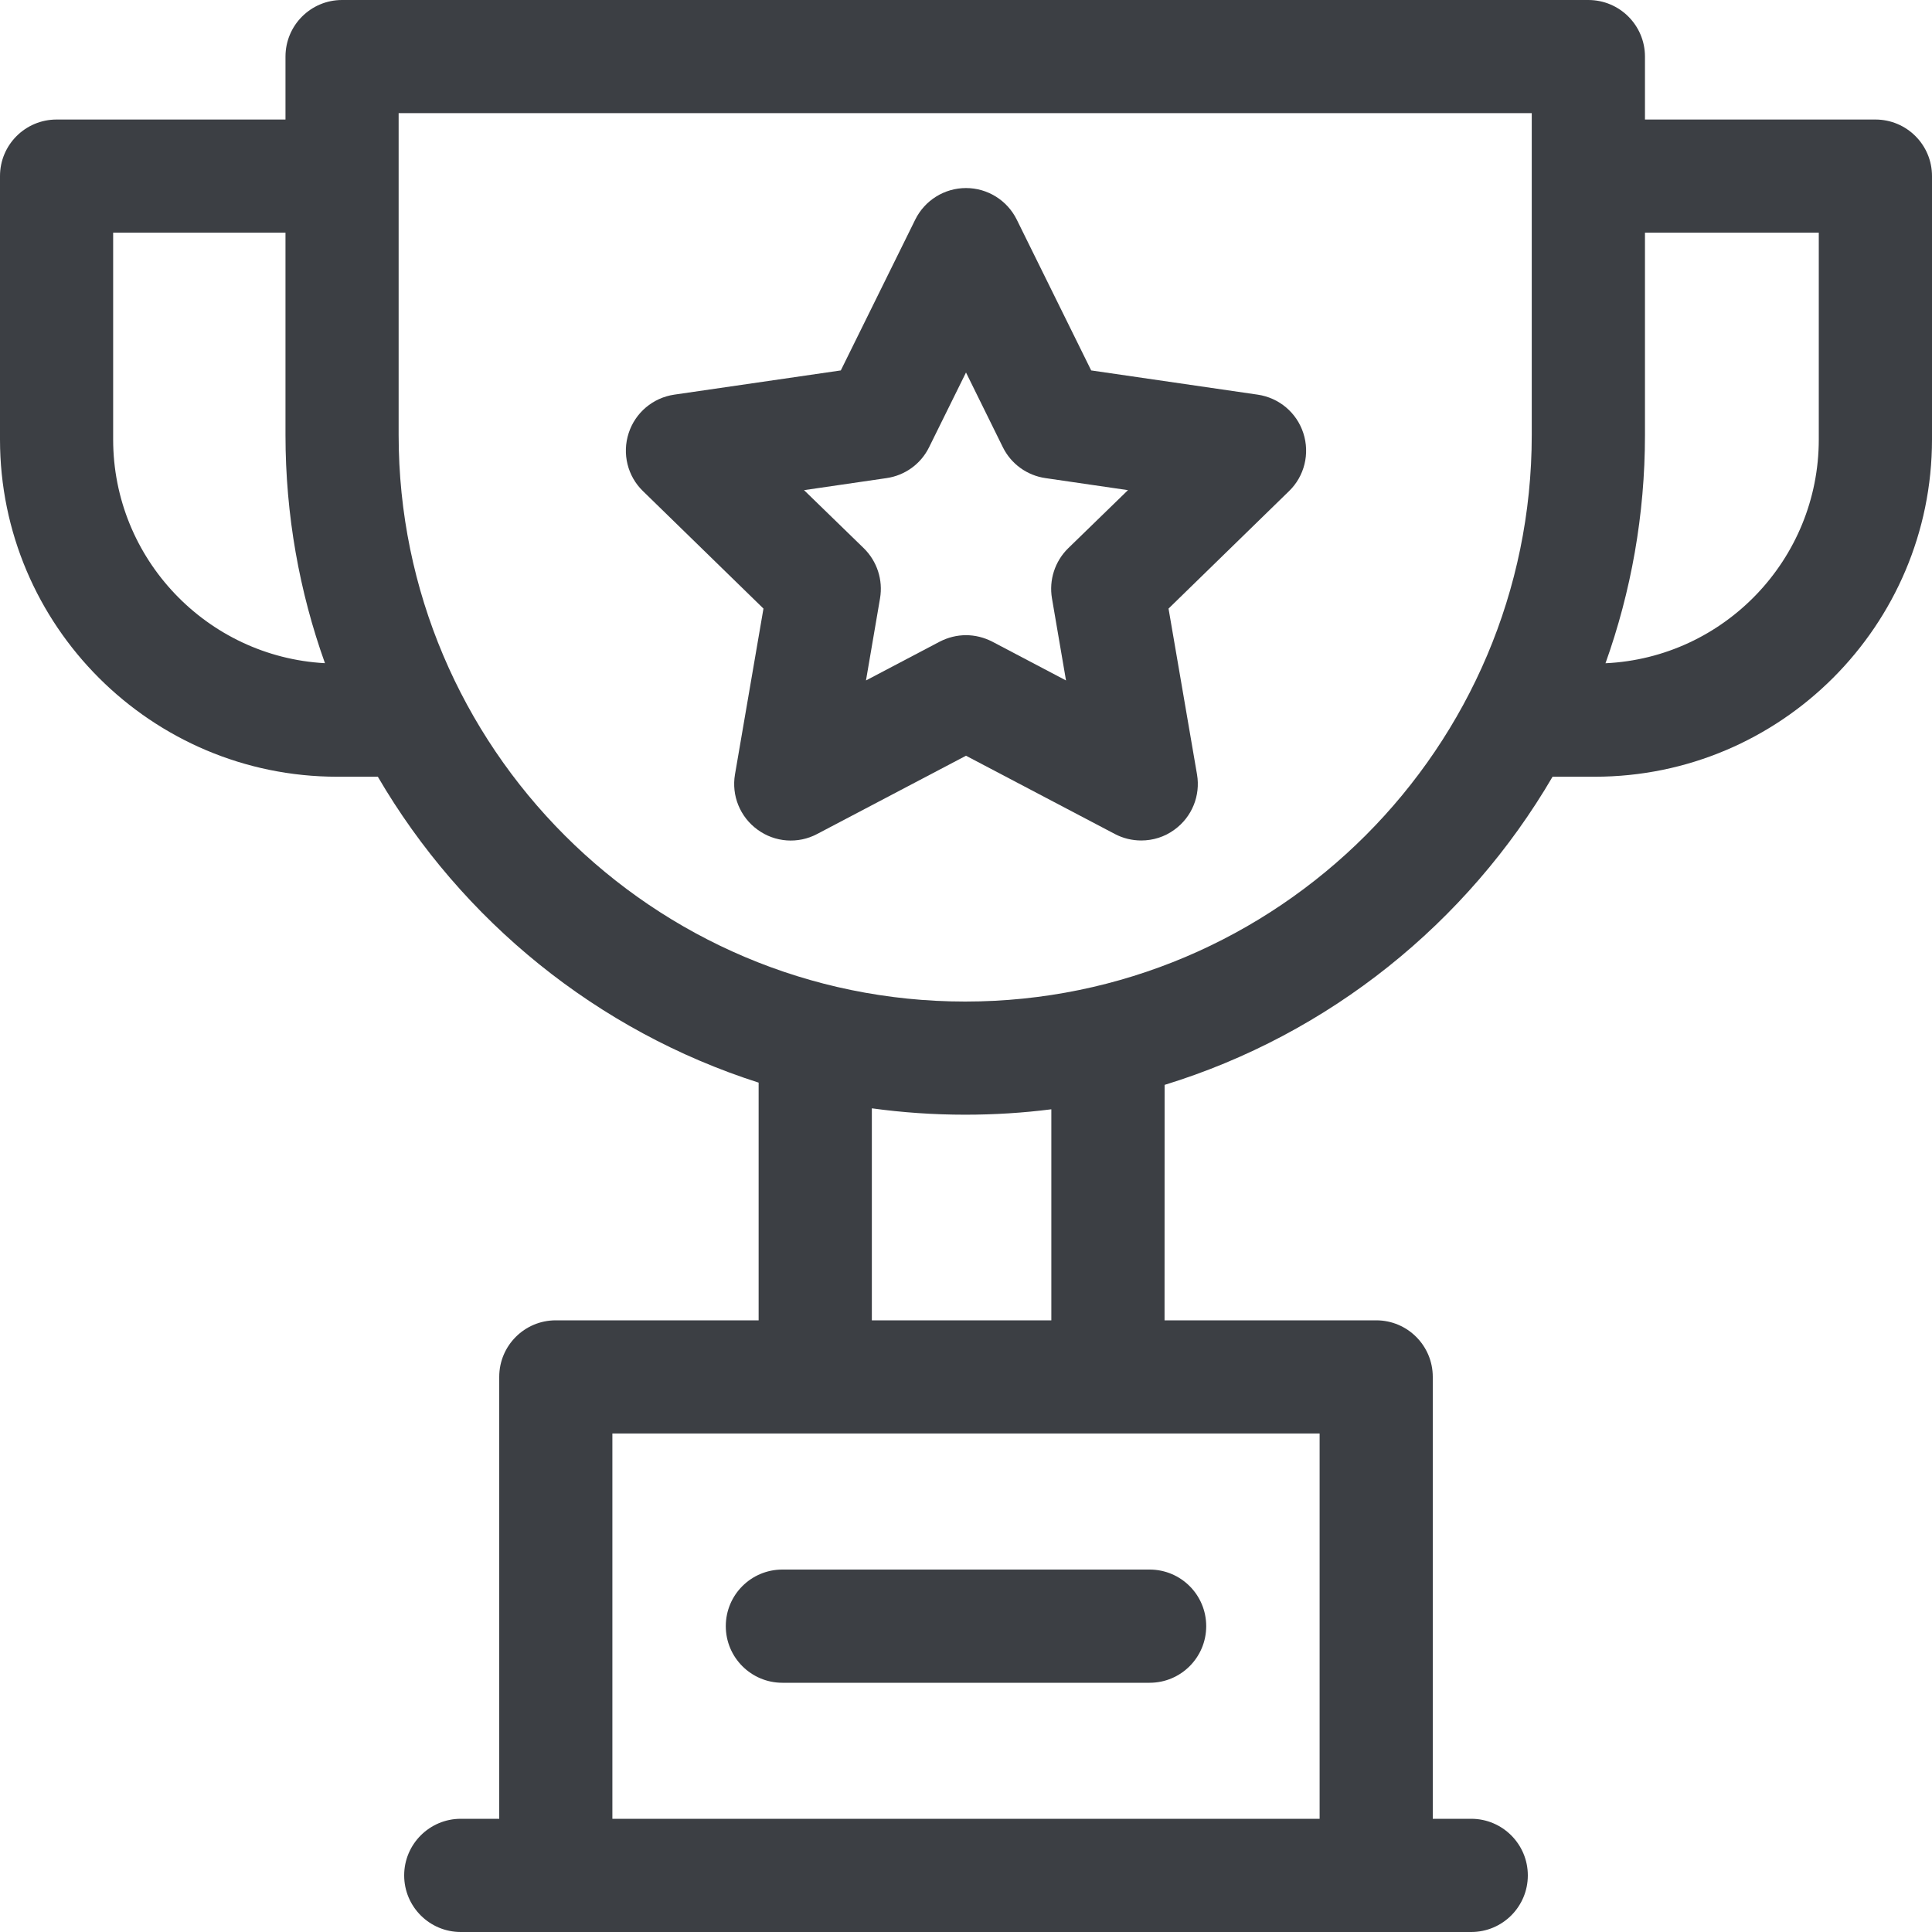 <?xml version="1.0" encoding="utf-8"?>
<svg width="30" height="30" viewBox="0 0 30 30" fill="none" xmlns="http://www.w3.org/2000/svg">
<g clip-path="url(#clip0_1_272)">
<path d="M29.121 1.856H25.543V0.879C25.543 0.393 25.149 0 24.664 0H5.311C4.826 0 4.433 0.393 4.433 0.879V1.856H0.879C0.393 1.856 0 2.249 0 2.734V6.824C0 9.712 2.349 12.061 5.237 12.061H5.867C7.172 14.296 9.274 16.01 11.78 16.811V20.502H8.63C8.145 20.502 7.752 20.895 7.752 21.38V28.242H7.155C6.67 28.242 6.276 28.636 6.276 29.121C6.276 29.607 6.67 30 7.155 30H22.845C23.33 30 23.724 29.607 23.724 29.121C23.724 28.636 23.33 28.242 22.845 28.242H22.248V21.38C22.248 20.895 21.855 20.502 21.37 20.502H18.083L18.084 16.846C20.639 16.061 22.784 14.329 24.108 12.061H24.763C27.651 12.061 30 9.712 30 6.824V2.734C30 2.249 29.607 1.856 29.121 1.856ZM1.757 6.824V3.613H4.433V6.755C4.433 7.997 4.649 9.19 5.046 10.298C3.216 10.199 1.757 8.679 1.757 6.824ZM20.491 28.242H9.509V22.259H20.491V28.242ZM16.325 20.502H13.538V17.21C14.011 17.275 14.496 17.309 14.987 17.309C15.441 17.309 15.887 17.281 16.325 17.225V20.502ZM14.987 15.552C10.136 15.552 6.19 11.605 6.19 6.755V1.757H23.785V6.755C23.785 11.605 19.838 15.552 14.987 15.552ZM28.242 6.824C28.242 8.687 26.771 10.213 24.93 10.299C25.326 9.191 25.543 7.997 25.543 6.755V3.613H28.242V6.824Z" fill="#3C3F44"/>
<path d="M11.27 25.251C11.27 25.736 11.663 26.13 12.149 26.13H17.851C18.337 26.13 18.73 25.736 18.73 25.251C18.73 24.765 18.337 24.372 17.851 24.372H12.149C11.663 24.372 11.27 24.765 11.27 25.251Z" fill="#3C3F44"/>
<path d="M19.529 6.128L16.944 5.752L15.788 3.41C15.64 3.11 15.334 2.92 15 2.92C14.666 2.92 14.36 3.11 14.212 3.41L13.056 5.752L10.47 6.128C10.14 6.176 9.865 6.407 9.762 6.725C9.658 7.044 9.744 7.394 9.984 7.626L11.855 9.45L11.413 12.024C11.356 12.354 11.492 12.687 11.763 12.883C12.033 13.081 12.392 13.107 12.687 12.951L15 11.735L17.313 12.951C17.44 13.018 17.581 13.051 17.721 13.051C17.903 13.051 18.084 12.996 18.237 12.883C18.508 12.687 18.644 12.354 18.587 12.024L18.145 9.45L20.016 7.626C20.256 7.394 20.342 7.044 20.238 6.725C20.135 6.407 19.86 6.176 19.529 6.128ZM16.587 8.513C16.381 8.715 16.286 9.006 16.335 9.292L16.553 10.566L15.409 9.964C15.281 9.898 15.14 9.863 15 9.863C14.859 9.863 14.719 9.898 14.591 9.964L13.447 10.566L13.665 9.292C13.714 9.006 13.619 8.715 13.413 8.513L12.485 7.611L13.766 7.424C14.052 7.383 14.3 7.204 14.427 6.944L15 5.784L15.572 6.944C15.7 7.204 15.948 7.383 16.234 7.424L17.515 7.611L16.587 8.513Z" fill="#3C3F44"/>
</g>
<defs>
<clipPath id="clip0_1_272">
<rect width="30" height="30" fill="white"/>
</clipPath>
</defs>
</svg>

